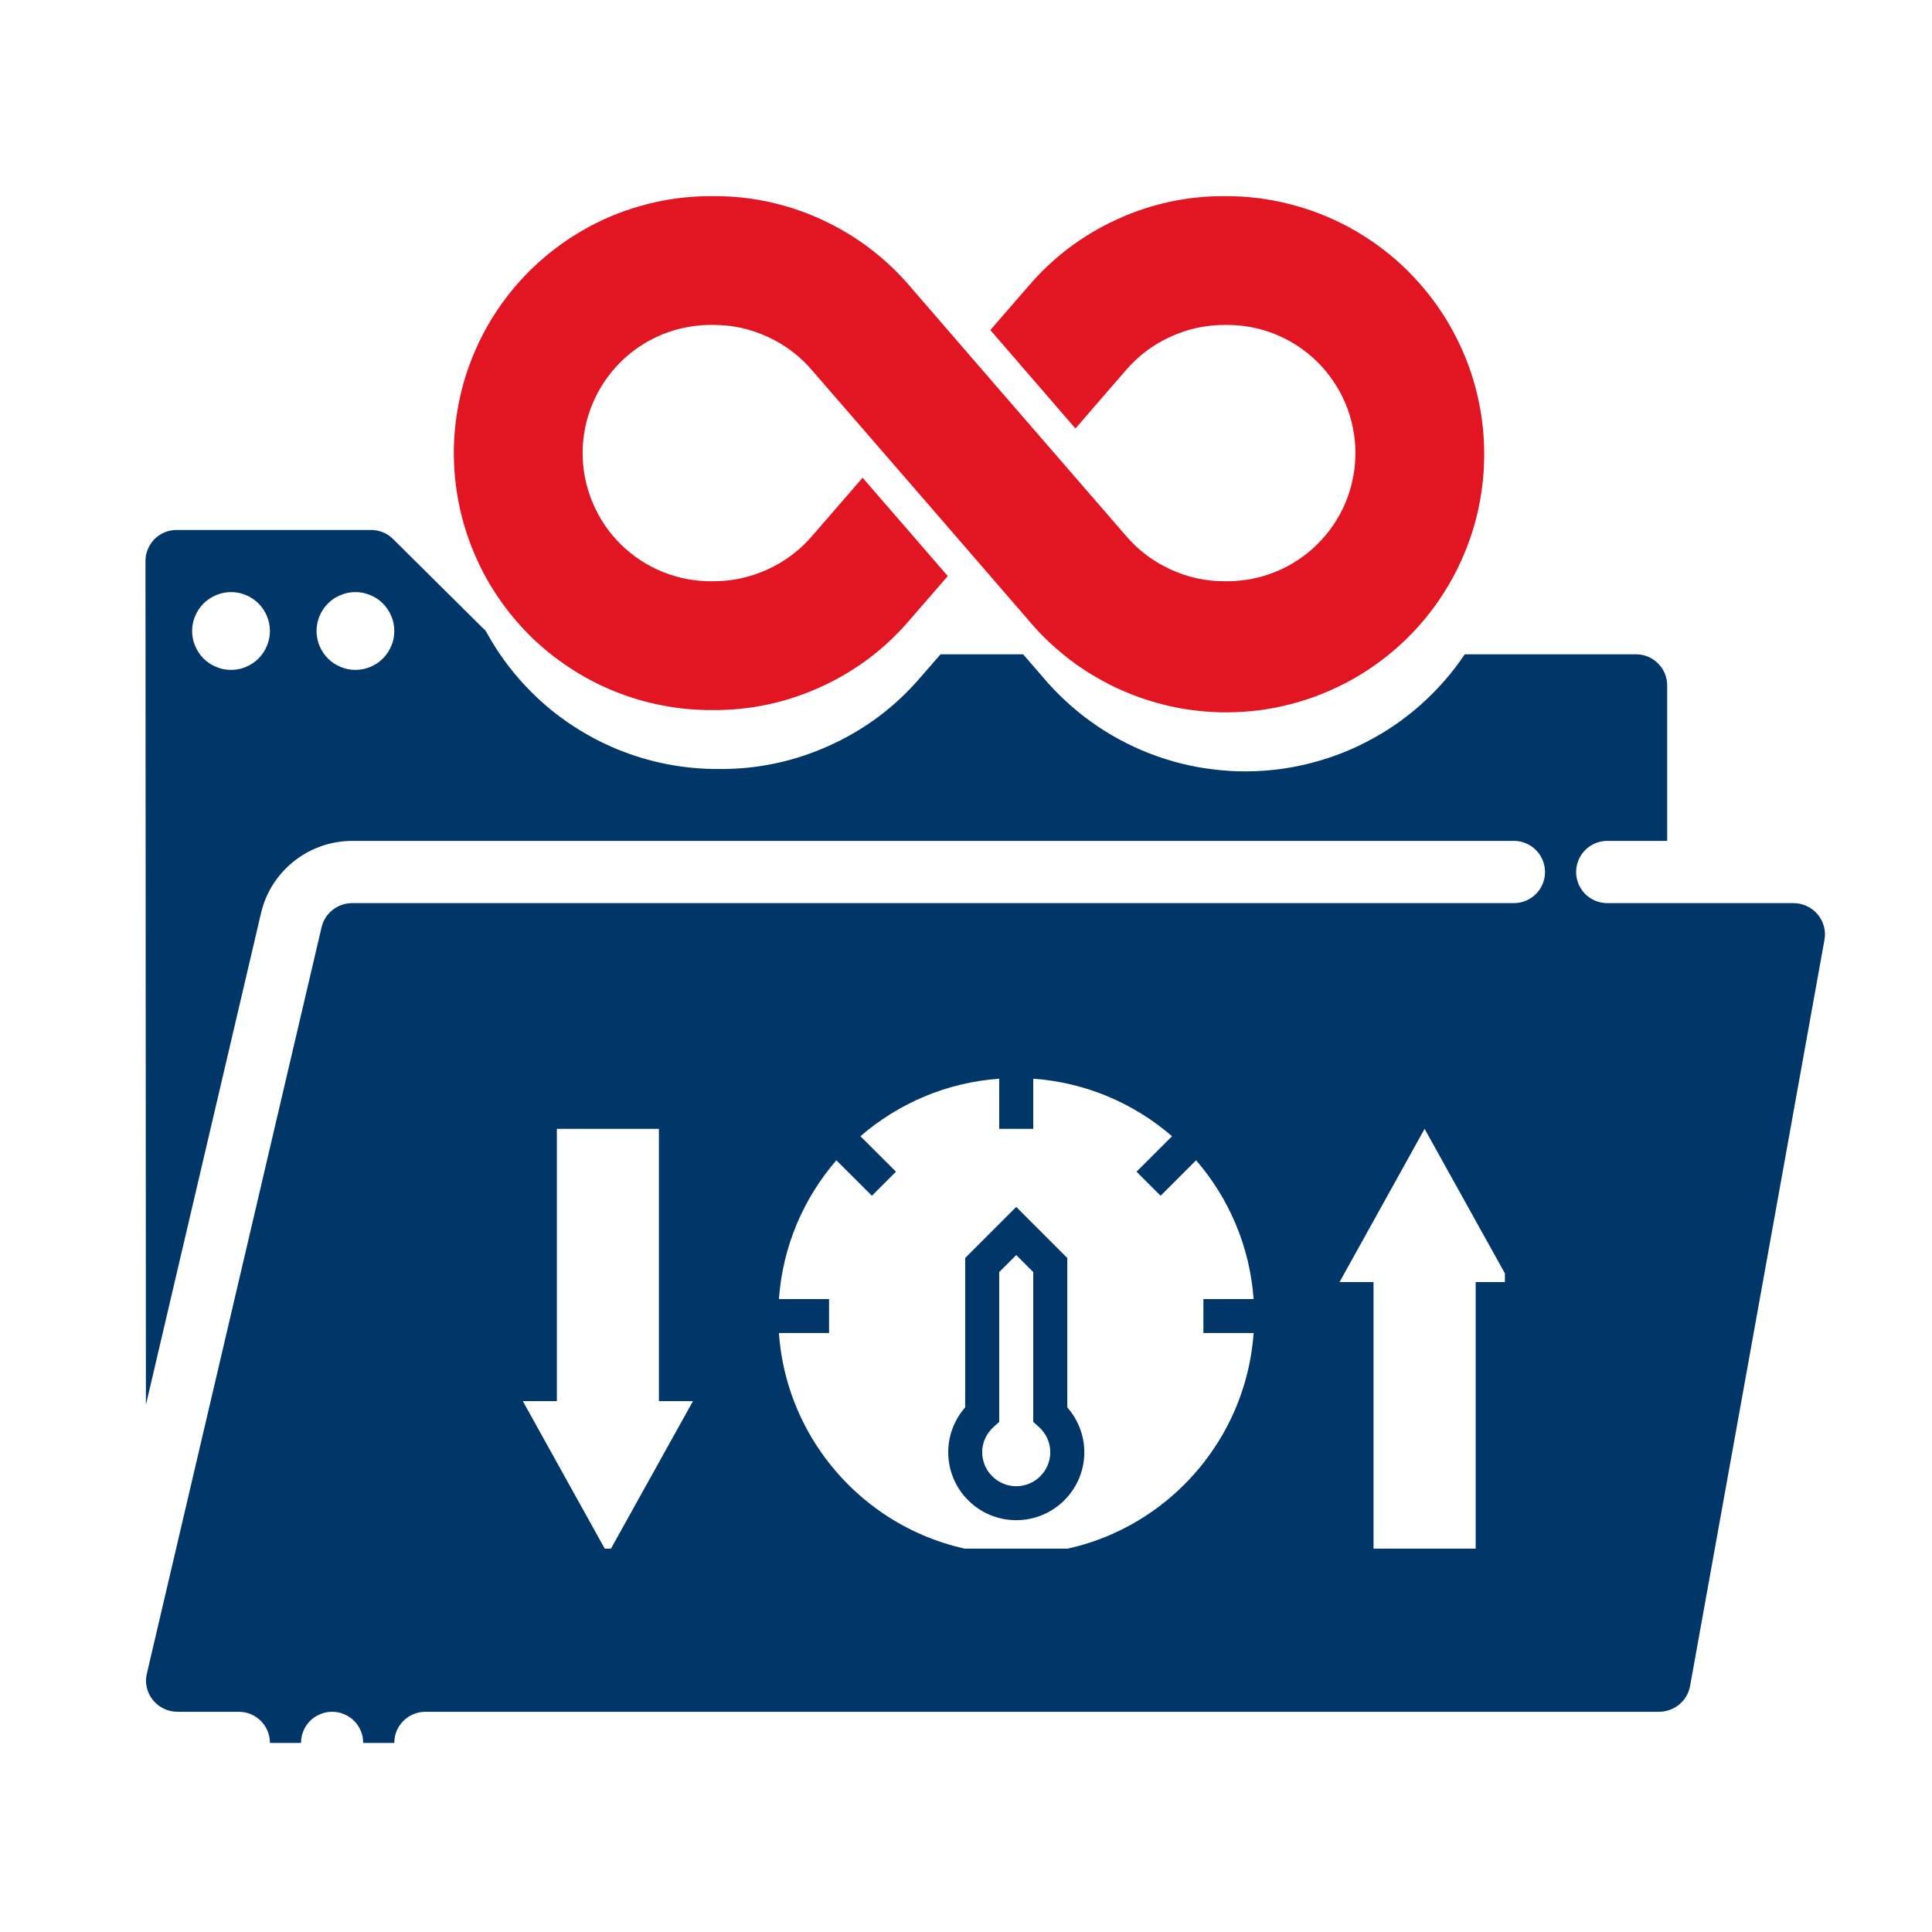 <svg xmlns="http://www.w3.org/2000/svg" xmlns:xlink="http://www.w3.org/1999/xlink" width="120" zoomAndPan="magnify" viewBox="0 0 90 90" height="120" preserveAspectRatio="xMidYMid meet" version="1.0"><defs><clipPath id="1bcbf01ce4"><path d="M 3.879 21.738 L 87.879 21.738 L 87.879 82.488 L 3.879 82.488 Z M 3.879 21.738 " clip-rule="nonzero"/></clipPath><clipPath id="a4176e76de"><path d="M 14 79 L 17 79 L 17 82.488 L 14 82.488 Z M 14 79 " clip-rule="nonzero"/></clipPath><clipPath id="93c8936316"><path d="M 18.902 46.348 L 75.781 46.348 L 75.781 75.695 L 18.902 75.695 Z M 18.902 46.348 " clip-rule="nonzero"/></clipPath><clipPath id="175e5db9f3"><path d="M 21 11.16 L 71 11.16 L 71 36 L 21 36 Z M 21 11.16 " clip-rule="nonzero"/></clipPath><clipPath id="8d6b60d712"><path d="M 24.355 52 L 33 52 L 33 72.141 L 24.355 72.141 Z M 24.355 52 " clip-rule="nonzero"/></clipPath><clipPath id="4cae248ae0"><path d="M 62 52 L 70.105 52 L 70.105 72.141 L 62 72.141 Z M 62 52 " clip-rule="nonzero"/></clipPath><clipPath id="e922301ae5"><path d="M 36 50 L 59 50 L 59 72.141 L 36 72.141 Z M 36 50 " clip-rule="nonzero"/></clipPath></defs><rect x="-9" width="108" fill="#ffffff" y="-9" height="108" fill-opacity="1"/><rect x="-9" width="108" fill="#ffffff" y="-9" height="108" fill-opacity="1"/><path fill="#003768" d="M 5.355 78.293 C 5.355 78.938 5.574 79.578 5.988 80.094 C 6.543 80.785 7.383 81.188 8.277 81.188 C 21.402 81.188 66.355 81.188 77.277 81.188 C 78.695 81.188 79.906 80.184 80.156 78.801 C 81.395 71.922 84.973 52.043 86.418 44.031 C 86.57 43.184 86.336 42.316 85.781 41.66 C 85.227 41.004 84.406 40.621 83.539 40.621 L 79.109 40.621 L 79.109 31.93 C 79.109 31.16 78.809 30.426 78.262 29.883 C 77.719 29.336 76.984 29.031 76.215 29.031 L 25.516 29.031 C 24.75 29.031 24.016 28.73 23.473 28.191 C 22.367 27.094 20.434 25.176 19.324 24.078 C 18.781 23.539 18.047 23.238 17.285 23.238 C 15.25 23.238 11.066 23.238 8.227 23.238 C 7.457 23.238 6.723 23.543 6.176 24.086 C 5.633 24.629 5.328 25.367 5.328 26.137 C 5.336 37.488 5.355 78.293 5.355 78.293 Z M 5.355 78.293 " fill-opacity="1" fill-rule="evenodd"/><path fill="#003768" d="M 5.43 77.637 C 5.227 78.496 5.434 79.402 5.988 80.094 C 6.543 80.785 7.383 81.188 8.277 81.188 C 21.402 81.188 66.355 81.188 77.277 81.188 C 78.695 81.188 79.906 80.184 80.156 78.801 C 81.395 71.922 84.973 52.043 86.418 44.031 C 86.57 43.184 86.336 42.316 85.781 41.66 C 85.227 41.004 84.406 40.621 83.539 40.621 C 70.879 40.621 26.945 40.621 16.414 40.621 C 15.055 40.621 13.879 41.555 13.57 42.867 C 12 49.566 7.34 69.473 5.43 77.637 Z M 5.43 77.637 " fill-opacity="1" fill-rule="evenodd"/><path fill="#ffffff" d="M 39.898 67 C 37.816 68.594 35.312 69.598 32.855 69.598 C 30.59 69.598 28.777 68.723 27.715 67.234 C 26.633 65.719 26.344 63.617 27.008 61.305 C 28.438 56.297 33.645 52.215 38.652 52.215 C 40.918 52.215 42.73 53.09 43.793 54.578 C 44.879 56.094 45.164 58.195 44.5 60.508 C 43.566 63.793 44.102 66.762 45.641 68.918 C 47.199 71.102 49.809 72.496 53.141 72.496 C 59.328 72.496 65.805 67.492 67.574 61.305 C 68.512 58.02 67.973 55.047 66.434 52.895 C 64.875 50.711 62.266 49.316 58.934 49.316 C 55.871 49.316 52.73 50.523 50.133 52.512 C 49.496 52.996 49.375 53.906 49.859 54.543 C 50.348 55.176 51.258 55.301 51.891 54.812 C 53.977 53.219 56.477 52.215 58.934 52.215 C 61.203 52.215 63.016 53.09 64.078 54.578 C 65.16 56.094 65.445 58.195 64.785 60.508 C 63.355 65.516 58.145 69.598 53.141 69.598 C 50.871 69.598 49.059 68.723 47.996 67.234 C 46.914 65.719 46.629 63.617 47.289 61.305 C 48.227 58.02 47.691 55.047 46.152 52.895 C 44.59 50.711 41.98 49.316 38.652 49.316 C 32.465 49.316 25.988 54.32 24.219 60.508 C 23.281 63.793 23.816 66.762 25.355 68.918 C 26.918 71.102 29.527 72.496 32.855 72.496 C 35.922 72.496 39.059 71.289 41.66 69.301 C 42.297 68.816 42.414 67.906 41.93 67.27 C 41.445 66.633 40.535 66.512 39.898 67 Z M 39.898 67 " fill-opacity="1" fill-rule="evenodd"/><g clip-path="url(#1bcbf01ce4)"><path fill="#ffffff" d="M 3.906 78.277 C 3.902 79.258 4.23 80.219 4.855 81 C 5.684 82.035 6.941 82.637 8.277 82.637 L 11.125 82.637 C 11.926 82.637 12.574 81.988 12.574 81.188 C 12.574 80.391 11.926 79.742 11.125 79.742 L 8.277 79.742 C 7.824 79.742 7.398 79.539 7.117 79.188 C 6.844 78.844 6.738 78.395 6.84 77.969 C 6.84 77.969 14.98 43.195 14.98 43.195 C 15.133 42.535 15.73 42.07 16.414 42.07 C 16.414 42.07 70.527 42.07 70.527 42.07 C 71.324 42.07 71.973 41.422 71.973 40.621 C 71.973 39.824 71.324 39.172 70.527 39.172 C 70.527 39.172 25.188 39.172 16.414 39.172 C 14.383 39.172 12.617 40.57 12.16 42.535 L 6.797 65.441 L 6.777 26.133 C 6.777 25.75 6.93 25.383 7.203 25.109 C 7.473 24.836 7.844 24.688 8.227 24.688 L 17.285 24.688 C 17.664 24.688 18.035 24.836 18.305 25.105 C 18.305 25.105 22.453 29.219 22.453 29.219 C 23.27 30.027 24.367 30.48 25.516 30.48 L 76.215 30.48 C 76.598 30.48 76.969 30.633 77.238 30.906 C 77.512 31.176 77.664 31.547 77.664 31.93 L 77.664 39.172 L 74.871 39.172 C 74.07 39.172 73.422 39.824 73.422 40.621 C 73.422 41.422 74.07 42.07 74.871 42.07 L 83.539 42.07 C 83.977 42.07 84.395 42.262 84.672 42.594 C 84.949 42.922 85.066 43.355 84.992 43.773 L 78.73 78.543 C 78.605 79.238 77.992 79.742 77.277 79.742 L 19.816 79.742 C 19.016 79.742 18.367 80.391 18.367 81.188 C 18.367 81.988 19.016 82.637 19.816 82.637 C 19.816 82.637 67.062 82.637 77.277 82.637 C 79.398 82.637 81.207 81.125 81.582 79.059 L 87.844 44.285 C 88.07 43.016 87.723 41.715 86.887 40.727 C 86.059 39.742 84.832 39.172 83.539 39.172 L 80.559 39.172 L 80.559 31.93 C 80.559 30.777 80.102 29.672 79.289 28.855 C 78.473 28.043 77.367 27.582 76.215 27.582 C 76.215 27.582 25.516 27.582 25.516 27.582 C 25.133 27.582 24.766 27.434 24.492 27.164 C 24.492 27.164 20.344 23.047 20.344 23.047 C 19.531 22.242 18.43 21.789 17.285 21.789 C 15.25 21.789 11.066 21.789 8.227 21.789 C 7.074 21.789 5.969 22.246 5.152 23.062 C 4.34 23.879 3.879 24.984 3.879 26.137 Z M 3.906 78.277 " fill-opacity="1" fill-rule="evenodd"/></g><g clip-path="url(#a4176e76de)"><path fill="#ffffff" d="M 16.918 81.188 C 16.918 81.383 16.883 81.566 16.809 81.742 C 16.734 81.922 16.633 82.078 16.496 82.215 C 16.359 82.348 16.203 82.453 16.023 82.527 C 15.848 82.602 15.664 82.637 15.469 82.637 C 15.277 82.637 15.094 82.602 14.918 82.527 C 14.738 82.453 14.582 82.348 14.445 82.215 C 14.309 82.078 14.207 81.922 14.133 81.742 C 14.059 81.566 14.023 81.383 14.023 81.188 C 14.023 80.996 14.059 80.812 14.133 80.637 C 14.207 80.457 14.309 80.301 14.445 80.164 C 14.582 80.027 14.738 79.926 14.918 79.852 C 15.094 79.777 15.277 79.742 15.469 79.742 C 15.664 79.742 15.848 79.777 16.023 79.852 C 16.203 79.926 16.359 80.027 16.496 80.164 C 16.633 80.301 16.734 80.457 16.809 80.637 C 16.883 80.812 16.918 80.996 16.918 81.188 Z M 16.918 81.188 " fill-opacity="1" fill-rule="nonzero"/></g><path fill="#ffffff" d="M 12.574 29.395 C 12.574 29.633 12.527 29.867 12.434 30.086 C 12.344 30.309 12.211 30.504 12.043 30.676 C 11.871 30.844 11.676 30.977 11.457 31.066 C 11.234 31.16 11.004 31.207 10.762 31.207 C 10.523 31.207 10.289 31.16 10.07 31.066 C 9.848 30.977 9.652 30.844 9.48 30.676 C 9.312 30.504 9.18 30.309 9.09 30.086 C 8.996 29.867 8.949 29.633 8.949 29.395 C 8.949 29.152 8.996 28.922 9.09 28.703 C 9.18 28.48 9.312 28.285 9.48 28.113 C 9.652 27.945 9.848 27.812 10.07 27.723 C 10.289 27.629 10.523 27.582 10.762 27.582 C 11.004 27.582 11.234 27.629 11.457 27.723 C 11.676 27.812 11.871 27.945 12.043 28.113 C 12.211 28.285 12.344 28.48 12.434 28.703 C 12.527 28.922 12.574 29.152 12.574 29.395 Z M 12.574 29.395 " fill-opacity="1" fill-rule="nonzero"/><path fill="#ffffff" d="M 18.367 29.395 C 18.367 29.633 18.324 29.867 18.23 30.086 C 18.137 30.309 18.008 30.504 17.836 30.676 C 17.668 30.844 17.473 30.977 17.25 31.066 C 17.027 31.16 16.797 31.207 16.559 31.207 C 16.316 31.207 16.086 31.16 15.863 31.066 C 15.641 30.977 15.445 30.844 15.277 30.676 C 15.105 30.504 14.977 30.309 14.883 30.086 C 14.793 29.867 14.746 29.633 14.746 29.395 C 14.746 29.152 14.793 28.922 14.883 28.703 C 14.977 28.48 15.105 28.285 15.277 28.113 C 15.445 27.945 15.641 27.812 15.863 27.723 C 16.086 27.629 16.316 27.582 16.559 27.582 C 16.797 27.582 17.027 27.629 17.25 27.723 C 17.473 27.812 17.668 27.945 17.836 28.113 C 18.008 28.285 18.137 28.48 18.23 28.703 C 18.324 28.922 18.367 29.152 18.367 29.395 Z M 18.367 29.395 " fill-opacity="1" fill-rule="nonzero"/><g clip-path="url(#93c8936316)"><path fill="#003768" d="M 18.902 46.348 L 75.766 46.348 L 75.766 75.695 L 18.902 75.695 Z M 18.902 46.348 " fill-opacity="1" fill-rule="nonzero"/></g><g clip-path="url(#175e5db9f3)"><path fill="#ffffff" d="M 57.977 11.301 C 56.172 11.285 54.445 11.656 52.801 12.406 C 51.156 13.156 49.75 14.219 48.574 15.594 L 46.754 17.691 L 50.816 22.387 L 53.215 19.621 C 53.809 18.926 54.523 18.387 55.355 18.008 C 56.188 17.625 57.062 17.441 57.977 17.445 C 58.383 17.441 58.785 17.473 59.184 17.547 C 59.582 17.621 59.969 17.734 60.344 17.887 C 60.719 18.039 61.078 18.223 61.414 18.445 C 61.754 18.668 62.066 18.922 62.355 19.207 C 62.645 19.492 62.902 19.801 63.129 20.137 C 63.355 20.473 63.547 20.828 63.703 21.199 C 63.859 21.574 63.977 21.961 64.059 22.355 C 64.137 22.754 64.176 23.156 64.176 23.562 C 64.176 23.965 64.137 24.367 64.059 24.766 C 63.977 25.16 63.859 25.547 63.703 25.922 C 63.547 26.293 63.355 26.648 63.129 26.984 C 62.902 27.32 62.645 27.629 62.355 27.914 C 62.066 28.199 61.754 28.453 61.414 28.676 C 61.078 28.898 60.719 29.082 60.344 29.234 C 59.969 29.387 59.582 29.5 59.184 29.574 C 58.785 29.648 58.383 29.684 57.977 29.676 C 57.066 29.684 56.195 29.496 55.363 29.117 C 54.535 28.738 53.824 28.203 53.23 27.508 C 44.328 17.23 48.559 22.129 42.902 15.586 C 41.727 14.215 40.32 13.156 38.676 12.406 C 37.031 11.656 35.305 11.289 33.5 11.301 C 32.691 11.293 31.891 11.367 31.098 11.52 C 30.301 11.672 29.531 11.902 28.781 12.207 C 28.035 12.516 27.32 12.891 26.648 13.336 C 25.973 13.781 25.348 14.289 24.777 14.859 C 24.203 15.43 23.688 16.051 23.238 16.723 C 22.789 17.395 22.406 18.102 22.098 18.848 C 21.785 19.594 21.551 20.367 21.391 21.16 C 21.234 21.953 21.156 22.754 21.156 23.562 C 21.156 24.371 21.234 25.172 21.391 25.965 C 21.551 26.758 21.785 27.527 22.098 28.273 C 22.406 29.02 22.789 29.727 23.238 30.398 C 23.688 31.07 24.203 31.691 24.777 32.262 C 25.348 32.832 25.973 33.34 26.648 33.785 C 27.32 34.23 28.035 34.609 28.781 34.914 C 29.531 35.219 30.301 35.449 31.098 35.602 C 31.891 35.754 32.691 35.828 33.5 35.824 C 35.309 35.836 37.031 35.465 38.676 34.715 C 40.32 33.965 41.73 32.902 42.902 31.527 L 44.727 29.43 L 40.66 24.734 L 38.262 27.504 C 37.668 28.195 36.953 28.734 36.121 29.113 C 35.289 29.496 34.414 29.684 33.5 29.676 C 33.094 29.684 32.695 29.648 32.297 29.574 C 31.898 29.5 31.512 29.387 31.133 29.234 C 30.758 29.082 30.402 28.898 30.062 28.676 C 29.723 28.453 29.41 28.199 29.121 27.914 C 28.832 27.629 28.574 27.32 28.348 26.984 C 28.121 26.648 27.93 26.293 27.773 25.922 C 27.617 25.547 27.5 25.16 27.422 24.766 C 27.34 24.367 27.301 23.965 27.301 23.562 C 27.301 23.156 27.34 22.754 27.422 22.355 C 27.5 21.961 27.617 21.574 27.773 21.199 C 27.93 20.828 28.121 20.473 28.348 20.137 C 28.574 19.801 28.832 19.492 29.121 19.207 C 29.41 18.922 29.723 18.668 30.062 18.445 C 30.402 18.223 30.758 18.039 31.133 17.887 C 31.512 17.734 31.898 17.621 32.297 17.547 C 32.695 17.473 33.094 17.441 33.5 17.445 C 34.414 17.438 35.285 17.625 36.113 18.004 C 36.945 18.383 37.656 18.918 38.25 19.613 C 47.148 29.891 42.922 24.992 48.574 31.535 C 48.906 31.93 49.262 32.305 49.641 32.652 C 50.02 33.004 50.418 33.332 50.836 33.629 C 51.258 33.93 51.691 34.203 52.148 34.449 C 52.602 34.695 53.066 34.91 53.551 35.098 C 54.031 35.285 54.52 35.441 55.023 35.566 C 55.523 35.691 56.027 35.785 56.543 35.844 C 57.055 35.906 57.566 35.938 58.082 35.934 C 58.598 35.93 59.113 35.895 59.625 35.828 C 60.137 35.758 60.641 35.66 61.141 35.527 C 61.641 35.395 62.129 35.234 62.605 35.043 C 63.086 34.848 63.551 34.629 64 34.375 C 64.453 34.125 64.887 33.848 65.301 33.543 C 65.719 33.234 66.113 32.906 66.484 32.551 C 66.859 32.195 67.211 31.816 67.539 31.418 C 67.863 31.02 68.164 30.602 68.441 30.164 C 68.715 29.727 68.961 29.273 69.176 28.805 C 69.395 28.34 69.582 27.859 69.738 27.367 C 69.895 26.875 70.023 26.375 70.117 25.871 C 70.211 25.363 70.273 24.852 70.305 24.336 C 70.332 23.82 70.332 23.305 70.297 22.789 C 70.262 22.277 70.195 21.766 70.098 21.258 C 69.996 20.754 69.867 20.254 69.707 19.766 C 69.547 19.273 69.355 18.797 69.133 18.328 C 68.91 17.863 68.66 17.414 68.383 16.98 C 68.105 16.543 67.801 16.129 67.469 15.73 C 67.141 15.336 66.785 14.961 66.41 14.609 C 66.031 14.258 65.633 13.93 65.215 13.629 C 64.797 13.328 64.363 13.051 63.91 12.805 C 63.457 12.559 62.988 12.34 62.508 12.152 C 62.027 11.961 61.539 11.805 61.039 11.676 C 60.539 11.551 60.031 11.457 59.52 11.391 C 59.008 11.328 58.492 11.297 57.977 11.301 Z M 57.977 11.301 " fill-opacity="1" fill-rule="nonzero"/></g><path fill="#e21623" d="M 57.09 9.137 C 55.324 9.125 53.641 9.484 52.035 10.219 C 50.43 10.953 49.055 11.988 47.91 13.328 L 46.133 15.375 L 50.098 19.961 L 52.438 17.258 C 53.02 16.582 53.715 16.055 54.531 15.684 C 55.344 15.312 56.195 15.133 57.09 15.137 C 57.484 15.133 57.875 15.164 58.266 15.238 C 58.652 15.309 59.031 15.418 59.398 15.566 C 59.766 15.715 60.113 15.898 60.445 16.113 C 60.773 16.332 61.082 16.578 61.363 16.855 C 61.645 17.133 61.895 17.438 62.117 17.766 C 62.34 18.094 62.527 18.438 62.68 18.805 C 62.832 19.168 62.945 19.543 63.023 19.934 C 63.102 20.32 63.141 20.711 63.141 21.105 C 63.141 21.504 63.102 21.895 63.023 22.281 C 62.945 22.668 62.832 23.047 62.68 23.41 C 62.527 23.773 62.34 24.121 62.117 24.449 C 61.895 24.777 61.645 25.078 61.363 25.355 C 61.082 25.637 60.773 25.883 60.445 26.098 C 60.113 26.316 59.766 26.5 59.398 26.645 C 59.031 26.793 58.652 26.902 58.266 26.977 C 57.875 27.047 57.484 27.082 57.09 27.078 C 56.199 27.082 55.348 26.902 54.539 26.531 C 53.727 26.16 53.031 25.637 52.453 24.961 C 43.766 14.93 47.895 19.707 42.375 13.32 C 41.227 11.984 39.848 10.949 38.246 10.215 C 36.641 9.484 34.957 9.125 33.195 9.137 C 32.402 9.133 31.621 9.203 30.848 9.352 C 30.07 9.504 29.32 9.727 28.586 10.023 C 27.855 10.324 27.164 10.691 26.504 11.125 C 25.848 11.562 25.238 12.059 24.676 12.613 C 24.117 13.168 23.617 13.777 23.176 14.43 C 22.734 15.086 22.363 15.777 22.062 16.508 C 21.758 17.234 21.527 17.988 21.375 18.762 C 21.219 19.535 21.141 20.316 21.141 21.105 C 21.141 21.895 21.219 22.68 21.375 23.453 C 21.527 24.227 21.758 24.977 22.062 25.707 C 22.363 26.434 22.734 27.129 23.176 27.781 C 23.617 28.438 24.117 29.043 24.676 29.602 C 25.238 30.156 25.848 30.652 26.504 31.086 C 27.164 31.523 27.855 31.891 28.586 32.188 C 29.32 32.488 30.07 32.711 30.848 32.859 C 31.621 33.012 32.402 33.082 33.195 33.078 C 34.957 33.09 36.641 32.727 38.246 31.996 C 39.852 31.262 41.227 30.227 42.375 28.883 L 44.152 26.836 L 40.184 22.254 L 37.844 24.953 C 37.262 25.633 36.566 26.156 35.754 26.527 C 34.941 26.898 34.086 27.082 33.195 27.078 C 32.797 27.082 32.406 27.047 32.016 26.977 C 31.629 26.902 31.25 26.793 30.883 26.645 C 30.516 26.5 30.168 26.316 29.836 26.098 C 29.508 25.883 29.199 25.637 28.918 25.355 C 28.637 25.078 28.387 24.777 28.164 24.449 C 27.945 24.121 27.758 23.773 27.605 23.41 C 27.453 23.047 27.336 22.668 27.258 22.281 C 27.18 21.895 27.141 21.504 27.141 21.105 C 27.141 20.711 27.18 20.32 27.258 19.934 C 27.336 19.543 27.453 19.168 27.605 18.805 C 27.758 18.438 27.945 18.094 28.164 17.766 C 28.387 17.438 28.637 17.133 28.918 16.855 C 29.199 16.578 29.508 16.332 29.836 16.113 C 30.168 15.898 30.516 15.715 30.883 15.566 C 31.25 15.418 31.629 15.309 32.016 15.238 C 32.406 15.164 32.797 15.133 33.195 15.137 C 34.086 15.129 34.934 15.312 35.746 15.684 C 36.555 16.051 37.25 16.574 37.828 17.25 C 46.52 27.285 42.391 22.504 47.91 28.891 C 48.23 29.277 48.578 29.641 48.949 29.984 C 49.32 30.324 49.707 30.645 50.117 30.938 C 50.527 31.23 50.953 31.496 51.395 31.734 C 51.84 31.977 52.297 32.188 52.766 32.367 C 53.234 32.551 53.715 32.703 54.203 32.824 C 54.691 32.949 55.188 33.039 55.688 33.098 C 56.188 33.16 56.688 33.188 57.191 33.184 C 57.695 33.18 58.195 33.145 58.695 33.082 C 59.195 33.016 59.688 32.918 60.176 32.789 C 60.664 32.66 61.141 32.504 61.609 32.312 C 62.074 32.125 62.527 31.91 62.969 31.664 C 63.41 31.418 63.832 31.148 64.238 30.848 C 64.645 30.551 65.027 30.23 65.395 29.883 C 65.758 29.535 66.102 29.168 66.422 28.777 C 66.738 28.387 67.035 27.98 67.301 27.551 C 67.57 27.125 67.809 26.684 68.02 26.227 C 68.234 25.77 68.418 25.301 68.57 24.824 C 68.723 24.344 68.848 23.855 68.938 23.359 C 69.031 22.863 69.09 22.367 69.121 21.863 C 69.148 21.359 69.148 20.859 69.113 20.355 C 69.082 19.852 69.016 19.355 68.918 18.859 C 68.824 18.363 68.695 17.879 68.539 17.398 C 68.379 16.922 68.195 16.453 67.977 16 C 67.762 15.547 67.516 15.105 67.246 14.68 C 66.977 14.258 66.676 13.852 66.355 13.465 C 66.031 13.078 65.688 12.711 65.32 12.367 C 64.949 12.023 64.562 11.707 64.152 11.41 C 63.746 11.117 63.32 10.848 62.879 10.605 C 62.438 10.363 61.98 10.152 61.512 9.969 C 61.043 9.785 60.562 9.629 60.074 9.508 C 59.586 9.383 59.094 9.289 58.594 9.227 C 58.094 9.164 57.594 9.137 57.09 9.137 Z M 57.09 9.137 " fill-opacity="1" fill-rule="nonzero"/><g clip-path="url(#8d6b60d712)"><path fill="#ffffff" d="M 30.695 52.586 L 25.941 52.586 L 25.941 65.27 L 24.355 65.27 L 28.316 72.402 L 32.281 65.27 L 30.695 65.27 L 30.695 52.586 " fill-opacity="1" fill-rule="nonzero"/></g><g clip-path="url(#4cae248ae0)"><path fill="#ffffff" d="M 62.402 59.723 L 63.984 59.723 L 63.984 72.402 L 68.742 72.402 L 68.742 59.723 L 70.328 59.723 L 66.363 52.586 L 62.402 59.723 " fill-opacity="1" fill-rule="nonzero"/></g><g clip-path="url(#e922301ae5)"><path fill="#ffffff" d="M 47.34 70.816 C 45.59 70.816 44.172 69.398 44.172 67.648 C 44.172 66.883 44.453 66.141 44.961 65.562 L 44.961 58.602 L 47.34 56.223 L 49.719 58.602 L 49.719 65.562 C 50.227 66.141 50.512 66.883 50.512 67.648 C 50.512 69.398 49.09 70.816 47.34 70.816 Z M 58.398 60.516 C 58.219 58.051 57.242 55.812 55.719 54.051 L 54.066 55.703 L 52.945 54.582 L 54.598 52.93 C 52.836 51.406 50.594 50.426 48.133 50.25 L 48.133 52.586 L 46.547 52.586 L 46.547 50.25 C 44.086 50.426 41.844 51.406 40.082 52.93 L 41.738 54.582 L 40.617 55.703 L 38.961 54.051 C 37.438 55.812 36.461 58.051 36.285 60.516 L 38.621 60.516 L 38.621 62.098 L 36.285 62.098 C 36.691 67.848 41.488 72.402 47.34 72.402 C 53.191 72.402 57.988 67.848 58.398 62.098 L 56.059 62.098 L 56.059 60.516 L 58.398 60.516 " fill-opacity="1" fill-rule="nonzero"/></g><path fill="#ffffff" d="M 48.133 66.238 L 48.133 59.258 L 47.34 58.465 L 46.547 59.258 L 46.547 66.238 L 46.285 66.473 C 45.945 66.785 45.754 67.199 45.754 67.648 C 45.754 68.52 46.469 69.234 47.34 69.234 C 48.215 69.234 48.926 68.52 48.926 67.648 C 48.926 67.199 48.738 66.785 48.395 66.473 L 48.133 66.238 " fill-opacity="1" fill-rule="nonzero"/></svg>